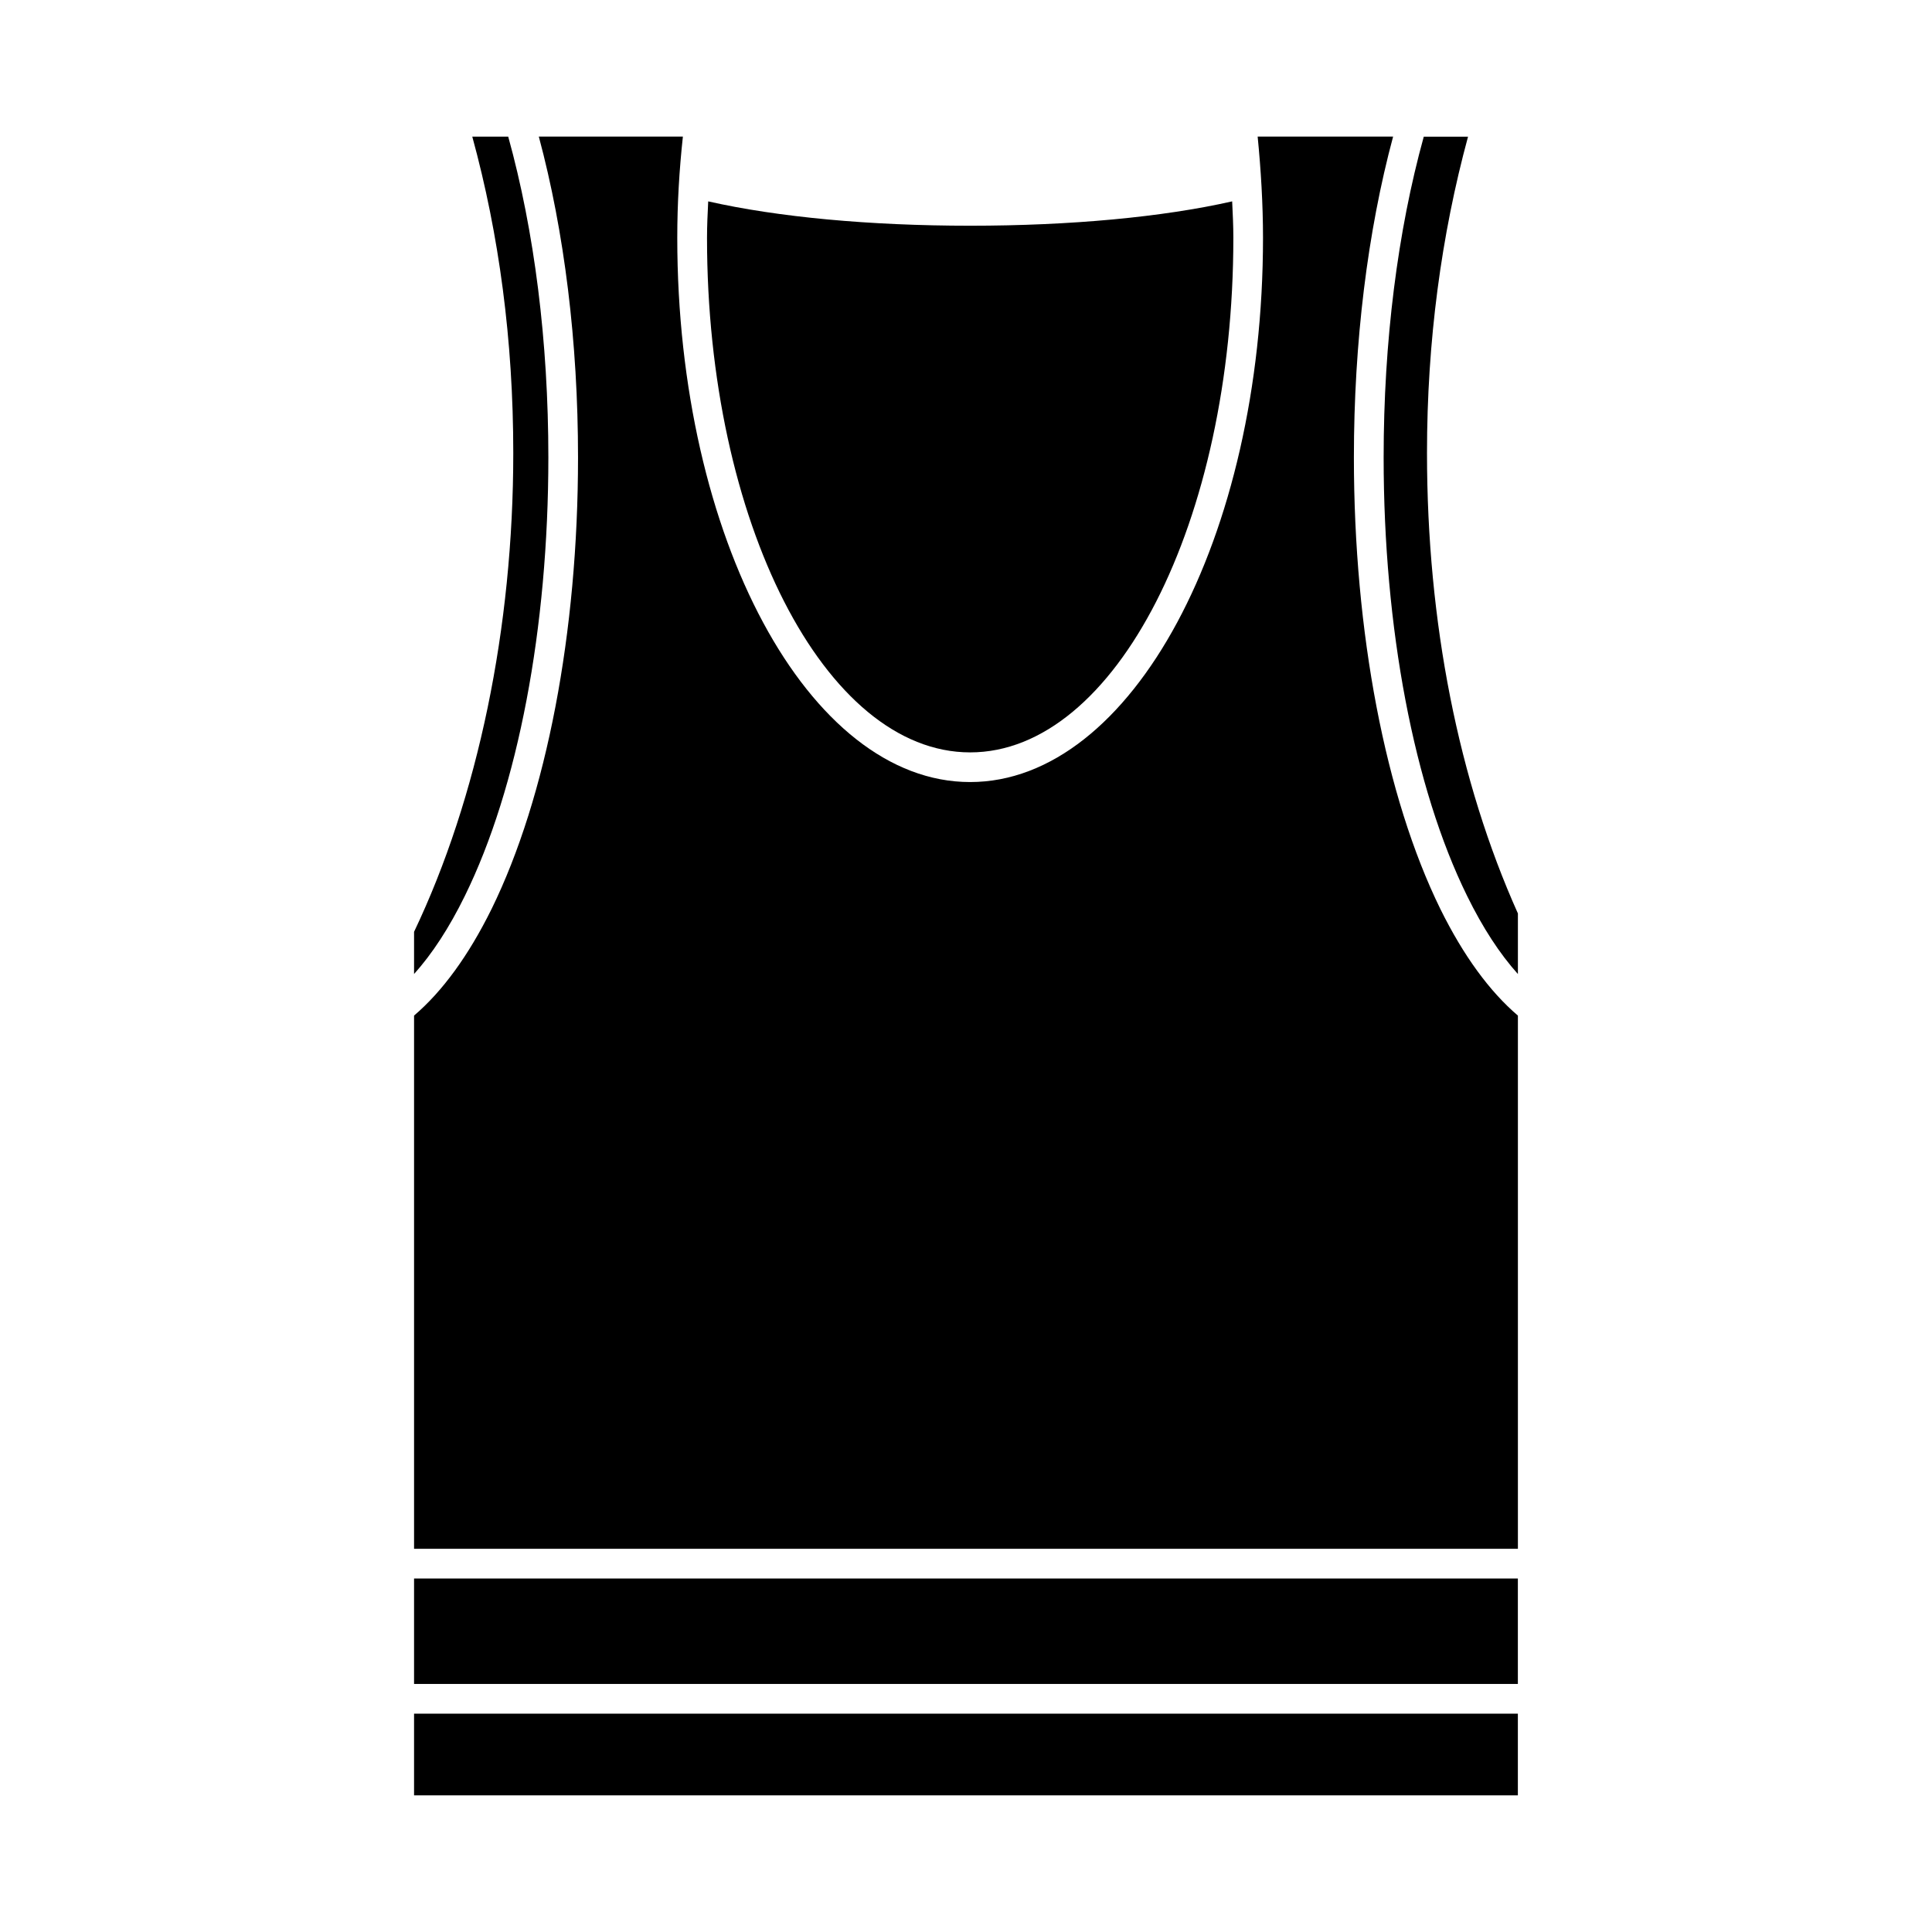 <?xml version="1.0" encoding="UTF-8"?>
<!-- Uploaded to: SVG Repo, www.svgrepo.com, Generator: SVG Repo Mixer Tools -->
<svg fill="#000000" width="800px" height="800px" version="1.1" viewBox="144 144 512 512" xmlns="http://www.w3.org/2000/svg">
 <g>
  <path d="m253.73 598.14h292.52v21.648h-292.52z"/>
  <path d="m253.73 562.32h292.52v27.945h-292.52z"/>
  <path d="m546.26 386.07v16.059c-4.801-5.352-9.289-12.203-13.461-20.703-14.094-28.656-22.121-71.008-22.121-116.19 0-30.699 3.707-59.984 10.637-85.02h11.73c-7.098 26.137-10.875 54.238-10.875 83.836 0 44.793 8.344 86.91 24.09 122.02z"/>
  <path d="m470.85 207.05c0 75.18-31.25 136.34-69.746 136.34-38.496 0-69.738-61.164-69.738-136.34 0-3.227 0.156-6.453 0.316-9.684 18.422 4.172 42.816 6.453 69.422 6.453 26.609 0 51.012-2.281 69.43-6.453 0.156 3.231 0.316 6.457 0.316 9.684z"/>
  <path d="m289.32 265.23c0 45.184-8.039 87.535-22.129 116.19-4.172 8.5-8.66 15.352-13.461 20.703v-11.18c16.926-35.504 26.293-80.531 26.293-126.9 0-29.836-3.769-57.938-10.863-83.836h9.523c6.938 25.035 10.637 54.316 10.637 85.02z"/>
  <path d="m546.26 413.14v141.3h-292.53v-141.3c7.477-6.375 14.406-15.824 20.547-28.262 14.562-29.676 22.906-73.289 22.906-119.66 0-30.543-3.621-59.828-10.391-85.02h38.18c-0.945 8.738-1.488 17.633-1.488 26.844 0 79.508 34.793 144.21 77.609 144.21 42.824 0 77.617-64.707 77.617-144.21 0-8.973-0.551-18.027-1.418-26.844h35.895c-6.769 25.191-10.391 54.473-10.391 85.02 0 46.367 8.352 89.977 22.906 119.66 6.148 12.438 13.074 21.887 20.555 28.262z"/>
 </g>
</svg>